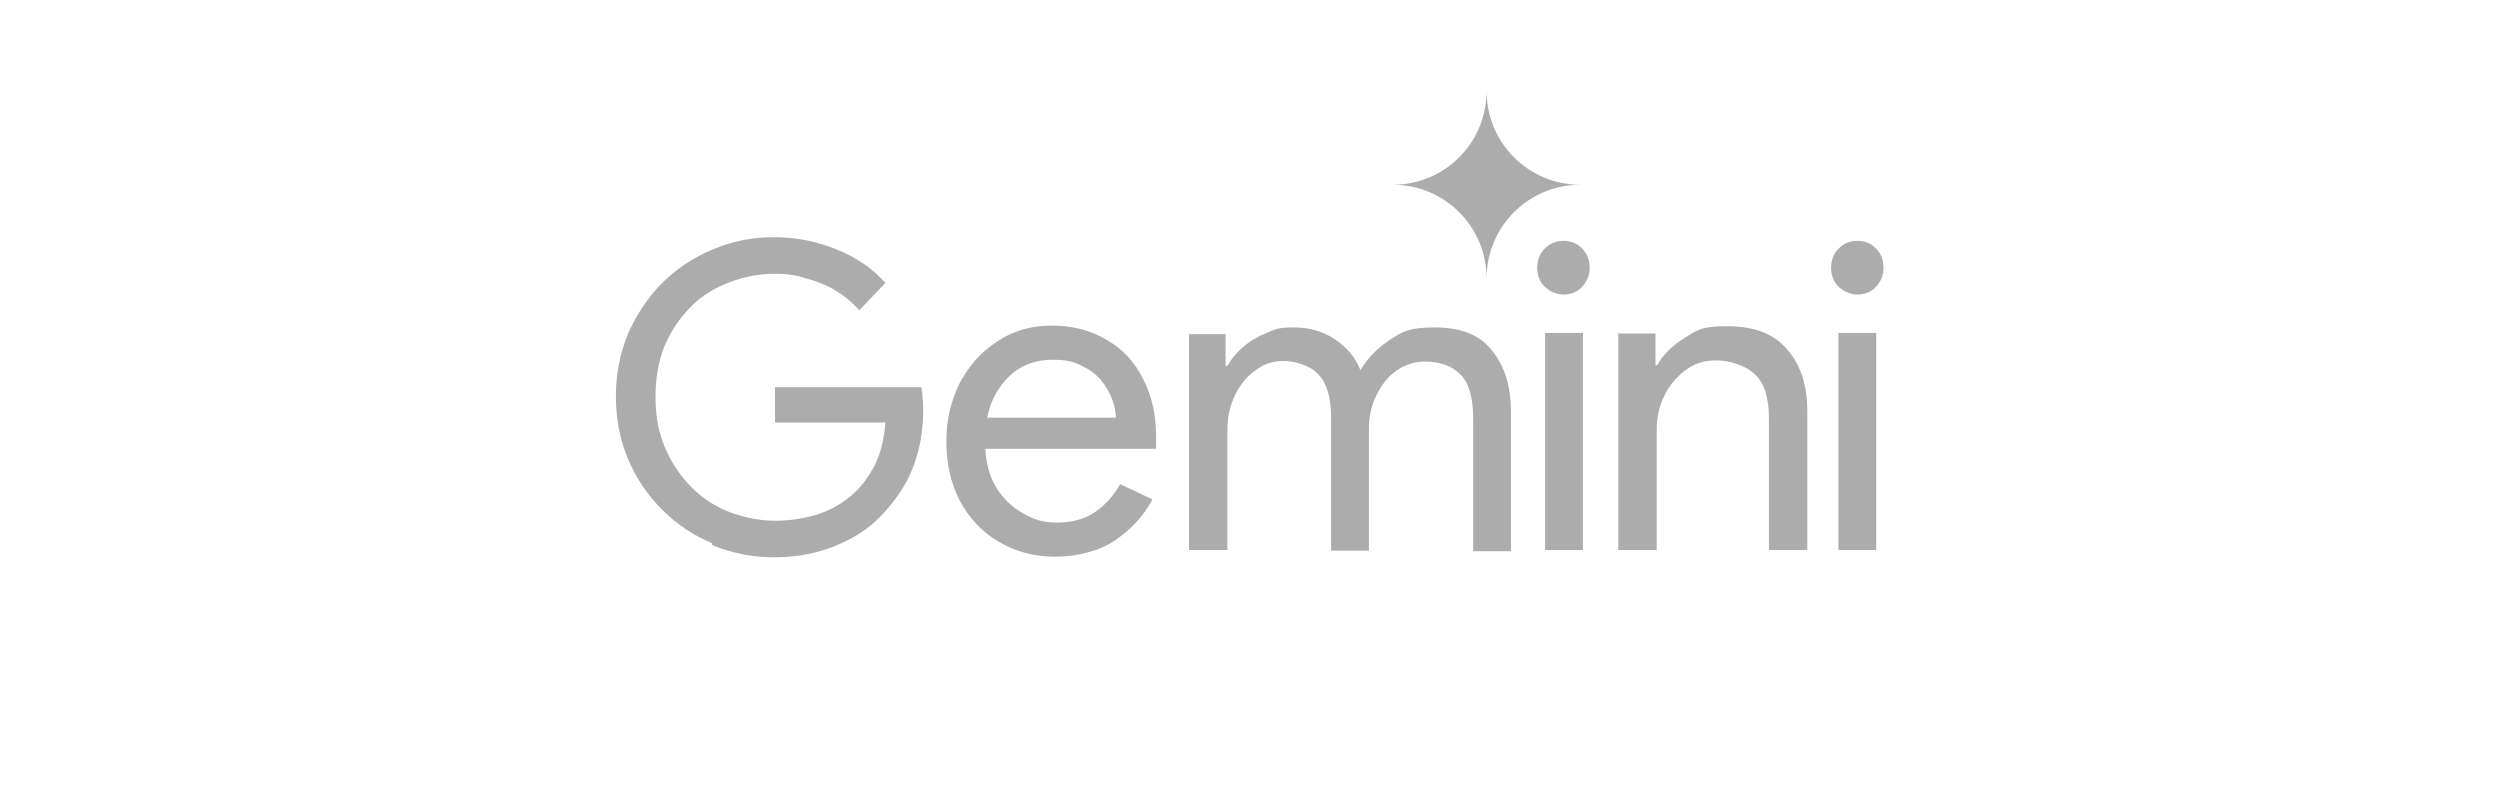 <?xml version="1.0" encoding="UTF-8"?>
<svg id="Layer_1" data-name="Layer 1" xmlns="http://www.w3.org/2000/svg" version="1.1" viewBox="0 0 410 130">
  <defs>
    <style>
      .cls-1 {
        fill: #adacac;
        fill-rule: evenodd;
        stroke-width: 0px;
      }
    </style>
  </defs>
  <path class="cls-1" d="M242.6,39.7c.8,1.9,1.2,3.9,1.2,6.1,0-2.2.4-4.2,1.2-6.1.8-1.9,1.9-3.5,3.3-4.9,1.4-1.4,3-2.5,4.9-3.3,1.9-.8,3.9-1.2,6-1.2-2.1,0-4.1-.4-6-1.2-1.9-.8-3.5-1.9-4.9-3.3-1.4-1.4-2.5-3-3.3-4.9-.8-1.9-1.2-3.9-1.2-6.1,0,2.1-.4,4.2-1.2,6.1-.8,1.9-1.9,3.5-3.3,4.9s-3,2.5-4.9,3.3c-1.9.8-3.9,1.2-6,1.2,2.1,0,4.1.4,6,1.2,1.9.8,3.5,1.9,4.9,3.3,1.4,1.4,2.5,3,3.3,4.9h0ZM116.8,89.4c3.2,1.3,6.5,2,10.1,2s6.9-.6,9.9-1.8c3-1.2,5.6-2.8,7.7-5s3.9-4.7,5.1-7.6c1.2-3,1.8-6.2,1.8-9.8h0c0-.7,0-1.3-.1-1.9,0-.6-.1-1.1-.2-1.8h-24v5.8h18.1c-.2,2.8-.8,5.2-1.9,7.3-1.1,2-2.4,3.7-4.1,5-1.6,1.3-3.5,2.3-5.6,2.9-2.1.6-4.3.9-6.6.9s-4.9-.5-7.3-1.4c-2.4-.9-4.5-2.3-6.3-4.1-1.8-1.8-3.2-3.9-4.3-6.4-1.1-2.5-1.6-5.3-1.6-8.4s.5-5.9,1.5-8.4c1.1-2.5,2.5-4.6,4.3-6.4,1.8-1.8,3.9-3.1,6.3-4,2.4-.9,4.9-1.4,7.4-1.4s3.7.3,5.4.8c1.7.5,3.3,1.1,4.7,2,1.5.9,2.8,2,3.8,3.2l4.3-4.5c-2.1-2.4-4.8-4.2-8-5.5-3.2-1.3-6.6-2-10.3-2s-6.9.7-10,2c-3.1,1.3-5.9,3.1-8.3,5.5-2.4,2.4-4.2,5.2-5.6,8.3-1.3,3.2-2,6.6-2,10.3s.7,7.2,2,10.3,3.2,5.9,5.6,8.3c2.4,2.4,5.1,4.2,8.2,5.5h0ZM163.9,88.9c2.7,1.6,5.8,2.4,9.2,2.4s7.2-.9,9.8-2.7c2.6-1.8,4.7-4,6.1-6.7l-5.3-2.5c-1,1.8-2.3,3.3-4,4.5-1.7,1.2-3.8,1.8-6.3,1.8s-3.8-.5-5.6-1.5-3.3-2.4-4.5-4.4c-1-1.7-1.6-3.8-1.7-6.2h28c0-.2,0-.5,0-.9,0-.4,0-.7,0-1.1,0-3.5-.7-6.7-2.1-9.4-1.4-2.8-3.3-4.9-5.9-6.4-2.6-1.6-5.6-2.4-9.1-2.4s-6.5.9-9.1,2.7c-2.6,1.7-4.6,4-6.1,6.9-1.4,2.9-2.1,6-2.1,9.4s.7,6.9,2.2,9.7c1.5,2.8,3.6,5.1,6.3,6.7h0ZM161.9,68.5c.2-1,.5-2,.9-2.9.9-2,2.2-3.6,3.8-4.8,1.7-1.2,3.7-1.8,6-1.8s3.5.3,4.8,1c1.3.6,2.4,1.4,3.2,2.4.8,1,1.4,2,1.8,3.1.4,1.1.6,2.1.6,3h-21.2ZM195,54.6v35.6h6.3v-19.8c0-2,.4-3.8,1.2-5.5.8-1.7,1.9-3.1,3.3-4.1,1.4-1.1,3-1.6,4.7-1.6s4.4.7,5.7,2.2c1.4,1.4,2.1,3.8,2.1,7.2v21.7h6.2v-20c0-2,.4-3.8,1.2-5.4.8-1.7,1.9-3.1,3.3-4.1,1.4-1,3-1.5,4.7-1.5,2.5,0,4.4.7,5.8,2.1,1.4,1.4,2.1,3.8,2.1,7.2v21.8h6.2v-22.8c0-4.2-1-7.5-3.1-10.1-2-2.6-5.1-3.8-9.4-3.8s-5.3.7-7.3,2c-2,1.3-3.7,3-4.9,5-.8-2.1-2.2-3.7-4.1-5-1.9-1.3-4.1-2-6.8-2s-3,.3-4.5.9c-1.4.6-2.7,1.3-3.8,2.3-1.1.9-2,2-2.6,3.1h-.3v-5.2h-6,0ZM253.4,54.6v35.6h6.2v-35.6h-6.2ZM253.3,47c.9.8,1.9,1.3,3.1,1.3s2.3-.4,3.1-1.3c.8-.9,1.2-1.9,1.2-3.1s-.4-2.3-1.2-3.1c-.8-.9-1.9-1.3-3.1-1.3s-2.2.4-3.1,1.3c-.8.8-1.2,1.9-1.2,3.1s.4,2.3,1.2,3.1ZM265.4,54.6v35.6h6.3v-19.8c0-1.9.4-3.7,1.2-5.4.8-1.7,2-3.1,3.4-4.2,1.4-1.1,3.1-1.7,5.1-1.7s4.7.7,6.3,2.2c1.6,1.4,2.4,3.8,2.4,7.2v21.7h6.3v-22.8c0-4.2-1.1-7.6-3.3-10.1-2.2-2.6-5.5-3.8-9.8-3.8s-4.9.6-7,1.9-3.6,2.8-4.5,4.5h-.3v-5.2h-5.9,0ZM301.5,54.6v35.6h6.2v-35.6s-6.2,0-6.2,0ZM301.5,47c.9.8,1.9,1.3,3.1,1.3s2.3-.4,3.1-1.3c.8-.9,1.2-1.9,1.2-3.1s-.4-2.3-1.2-3.1c-.8-.9-1.9-1.3-3.1-1.3s-2.2.4-3.1,1.3c-.8.8-1.2,1.9-1.2,3.1s.4,2.3,1.2,3.1Z"/>
</svg>